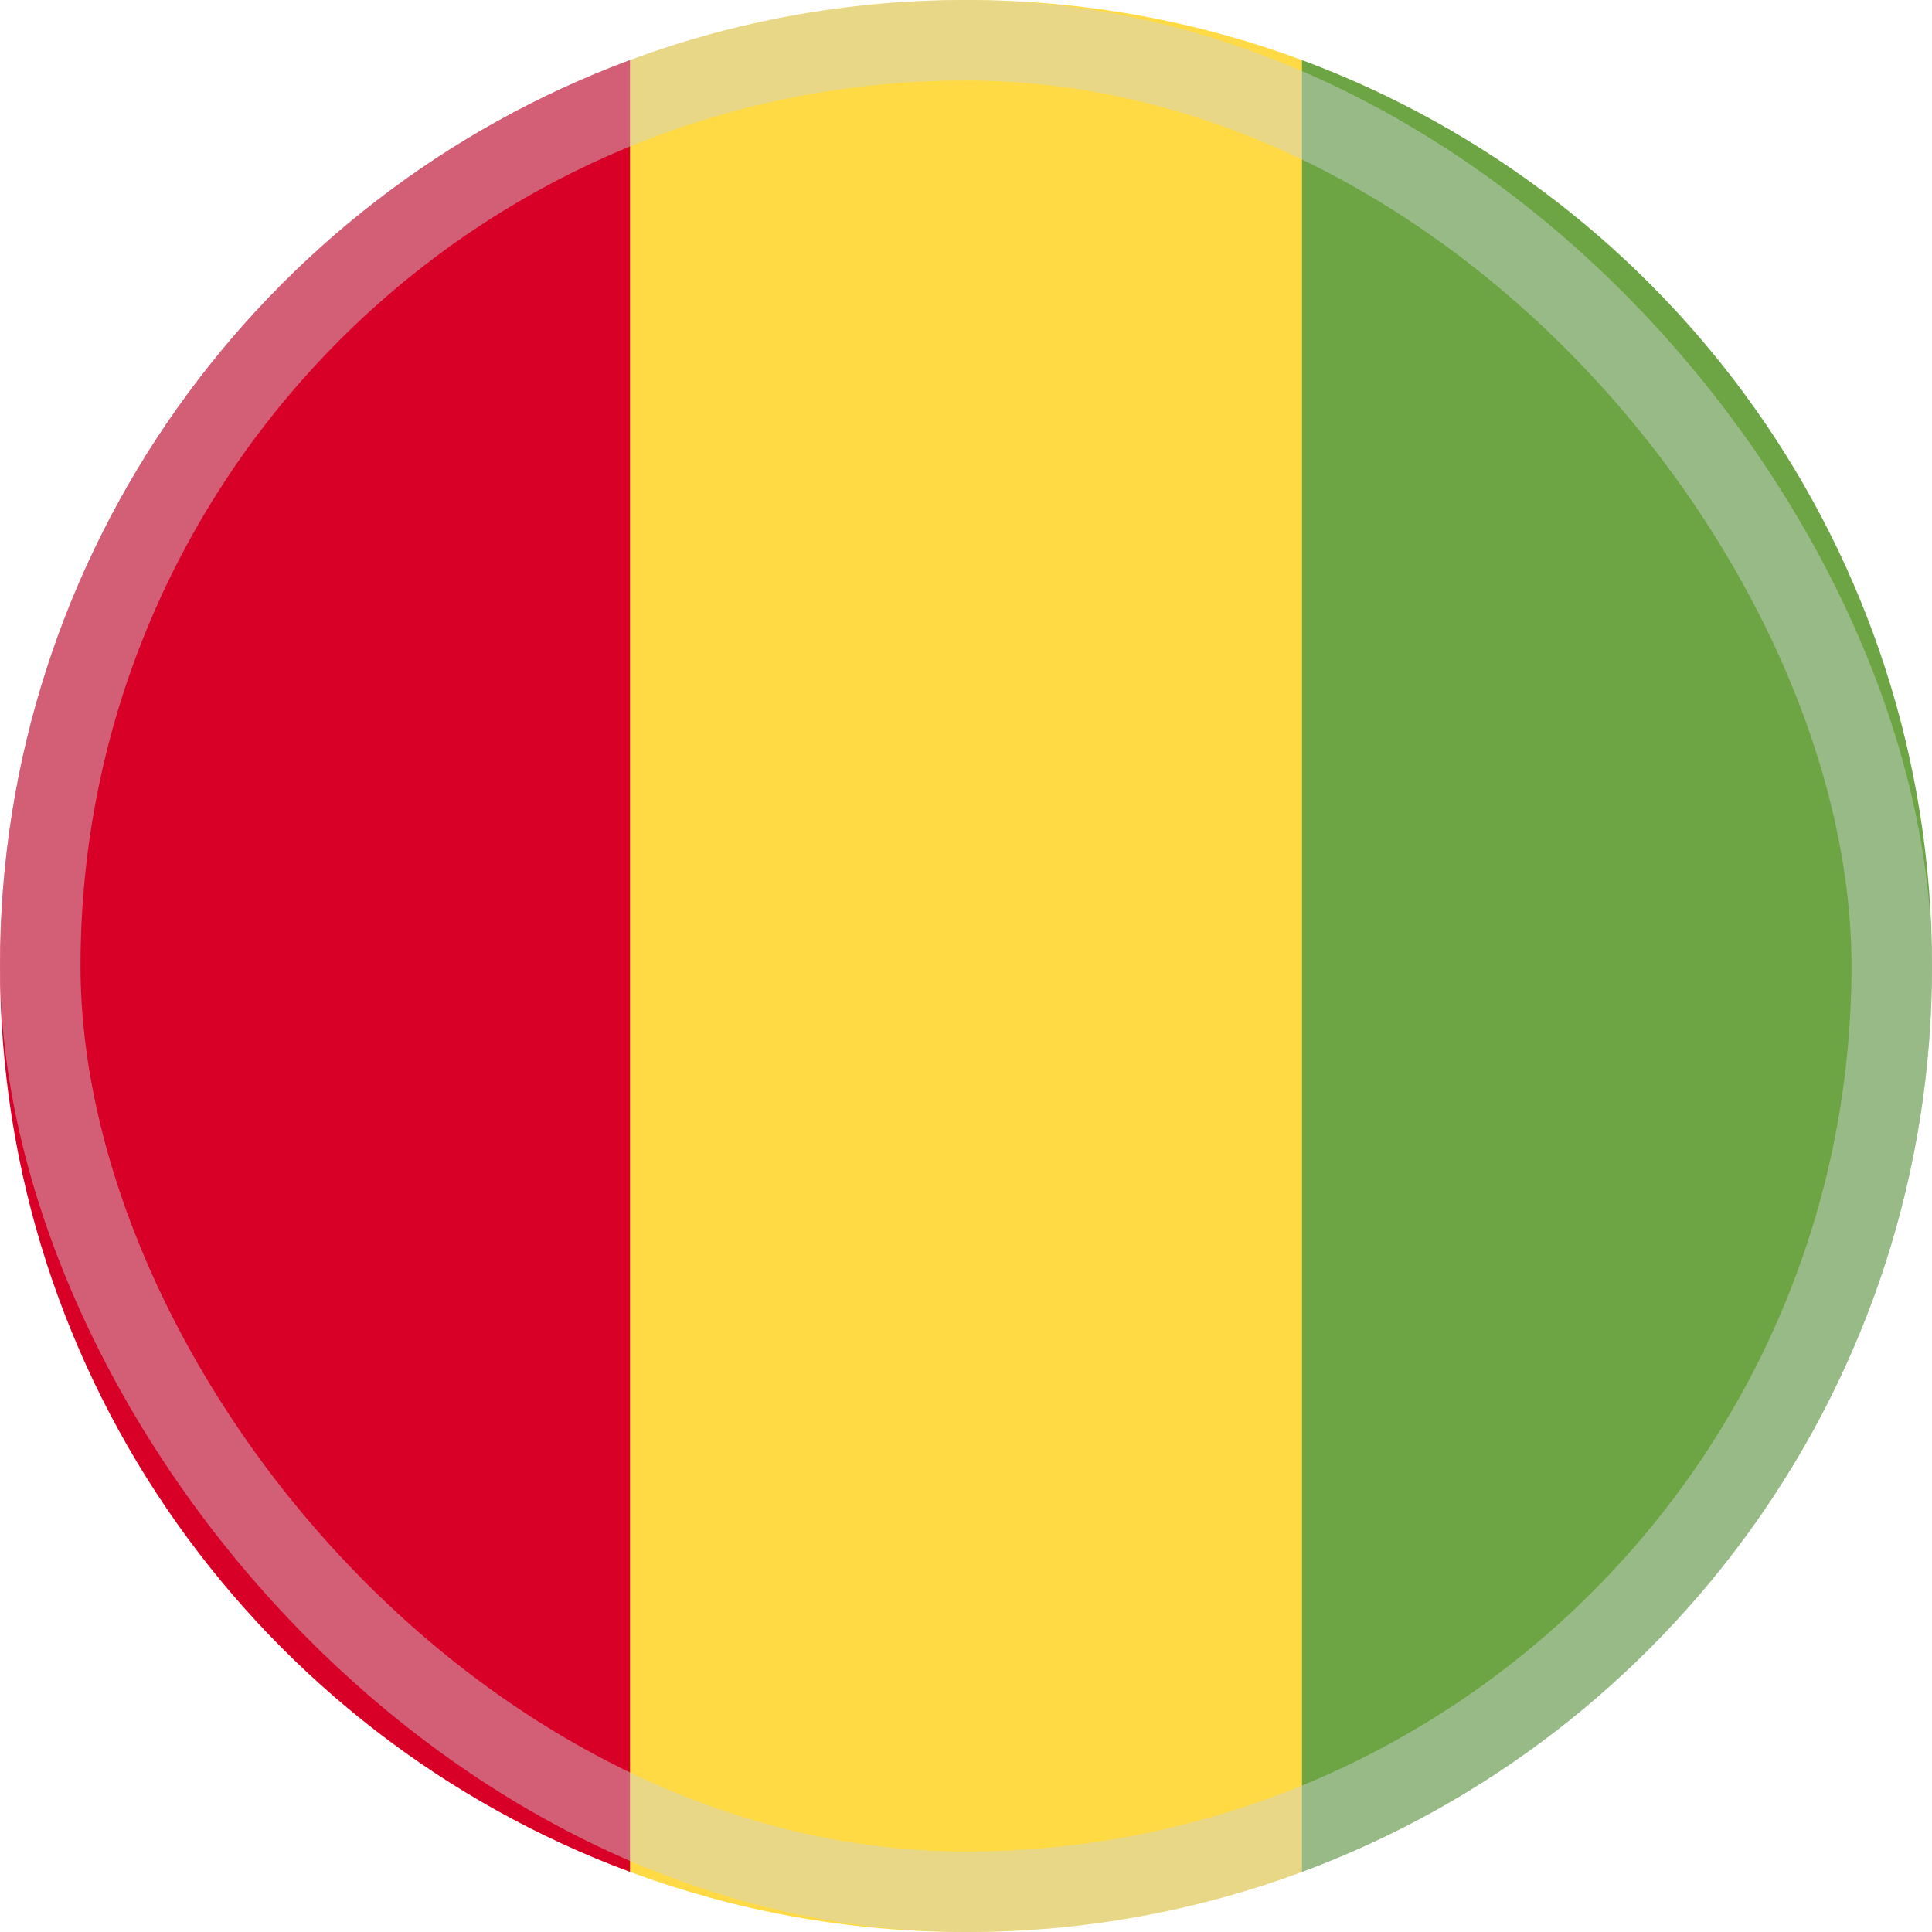 <svg width="48" height="48" viewBox="0 0 48 48" fill="none" xmlns="http://www.w3.org/2000/svg">
<g clip-path="url(#clip0_6394_6060)">
<path d="M32.348 1.493C29.748 0.528 26.936 0 24 0C21.064 0 18.252 0.528 15.652 1.493L14.609 24L15.652 46.507C18.252 47.472 21.064 48 24 48C26.936 48 29.748 47.472 32.348 46.507L33.392 24L32.348 1.493Z" fill="#FFDA44"/>
<path d="M0 24C0 34.319 6.513 43.116 15.652 46.507V1.493C6.513 4.884 0 13.681 0 24Z" fill="#D80027"/>
<path d="M48 24C48 13.681 41.487 4.884 32.348 1.493V46.507C41.487 43.116 48 34.319 48 24Z" fill="#6DA544"/>
<rect opacity="0.45" x="1" y="1" width="46" height="46" rx="23" stroke="#CCD3DB" stroke-width="2"/>
</g>
<defs>
<clipPath id="clip0_6394_6060">
<rect width="48" height="48" fill="white"/>
</clipPath>
</defs>
</svg>
